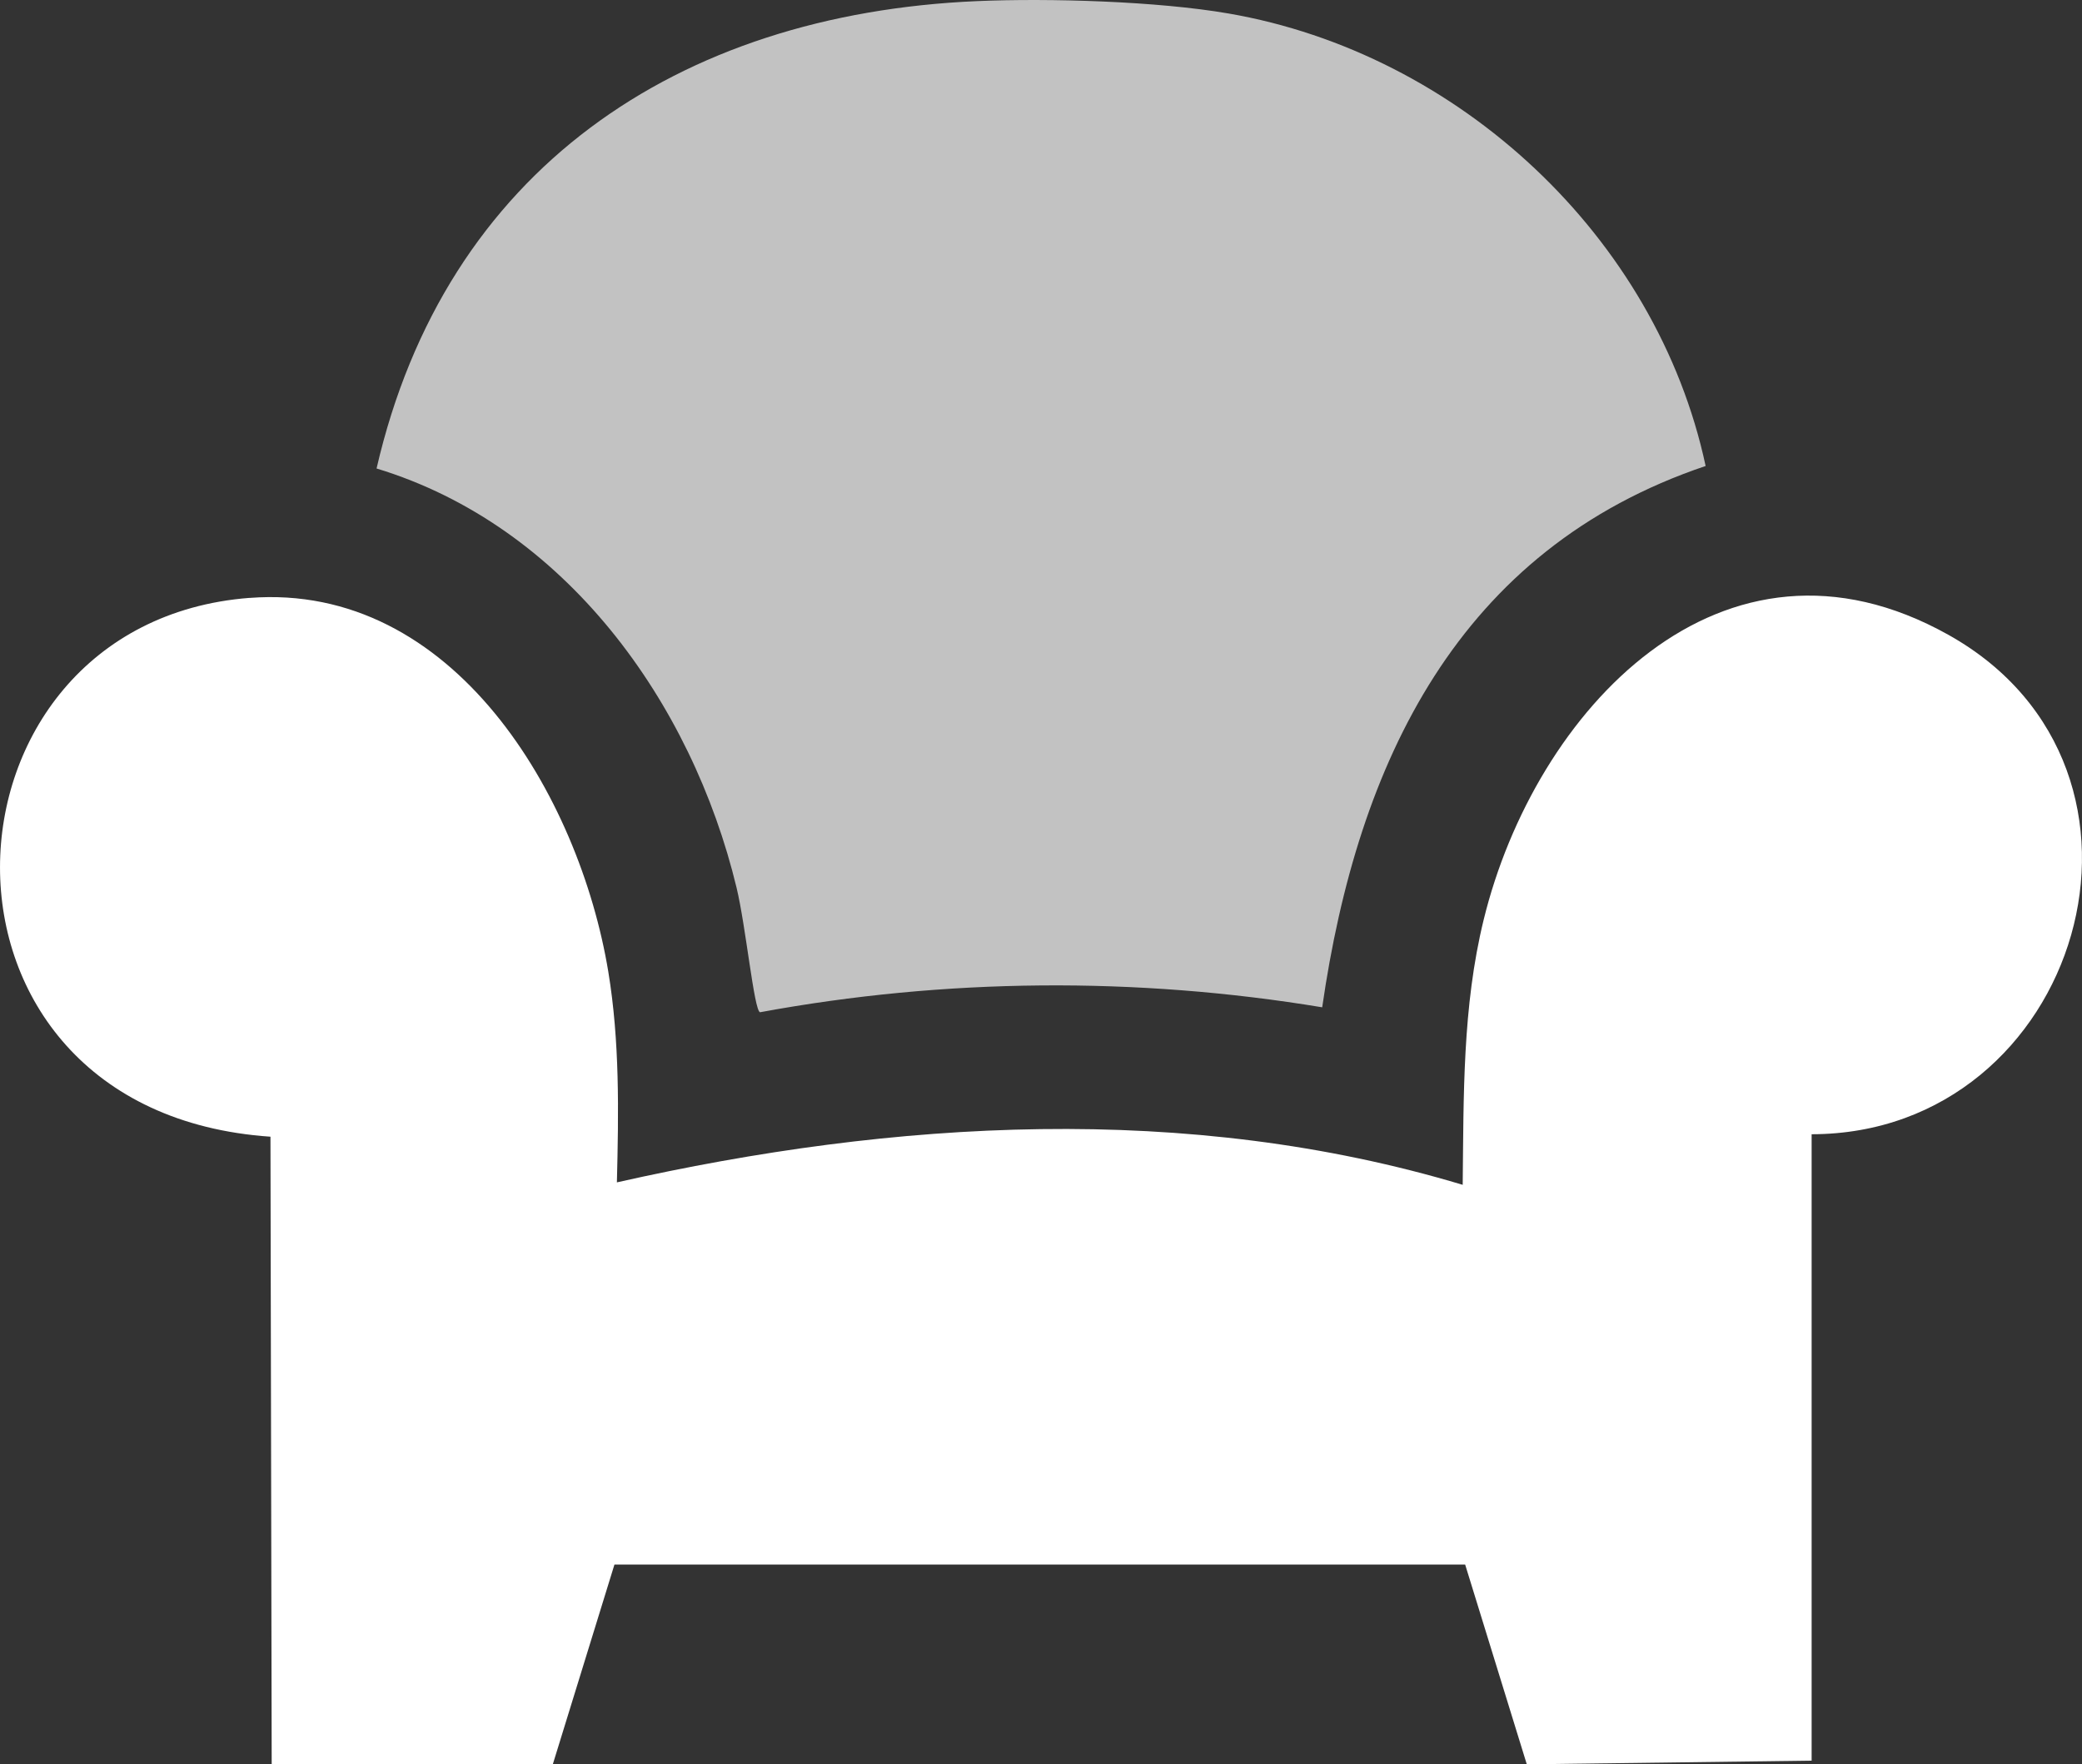 <?xml version="1.0" encoding="UTF-8"?><svg id="uuid-9b3a7dc3-88a5-4f5d-87ed-dd7c81c521f7" xmlns="http://www.w3.org/2000/svg" viewBox="0 0 424.84 360"><rect x="0" y="0" width="424.84" height="360" fill="#333333" stroke="none"/><g id="uuid-c8cd8c90-dc76-4aa2-8ca6-2ec0a00a7ccc"><path d="M50.91,122c41.7-3.23,67.29,40.46,73.21,76.23,2.35,14.21,2.12,28.67,1.76,43.02,56.6-12.76,116.41-16.38,172.59.5.21-18.2-.08-36.28,4.28-54.09,10.4-42.51,48.61-84.01,94.85-58.12,49.19,27.54,26.84,101.82-27.93,101.89v127.81l-58.12.75-12.58-40.76H125.38l-12.58,40.76h-57.36l-.25-128.06c-75.04-5.12-70.7-104.8-4.28-109.94Z" fill="#fff"/><path d="M199.35.23c14.75-.64,36.86.02,51.32,2.52,46.98,8.1,87.36,45.57,97.37,92.33-50.47,17.01-71.04,60.51-78.24,110.45-37.93-6.27-76.93-5.96-114.72,1.01-1.22-.41-2.88-17.53-4.78-25.41-9.14-37.9-34.97-73.85-73.46-85.54C90.87,34.71,138.26,2.86,199.35.23Z" fill="#fff" opacity=".7"/></g></svg>